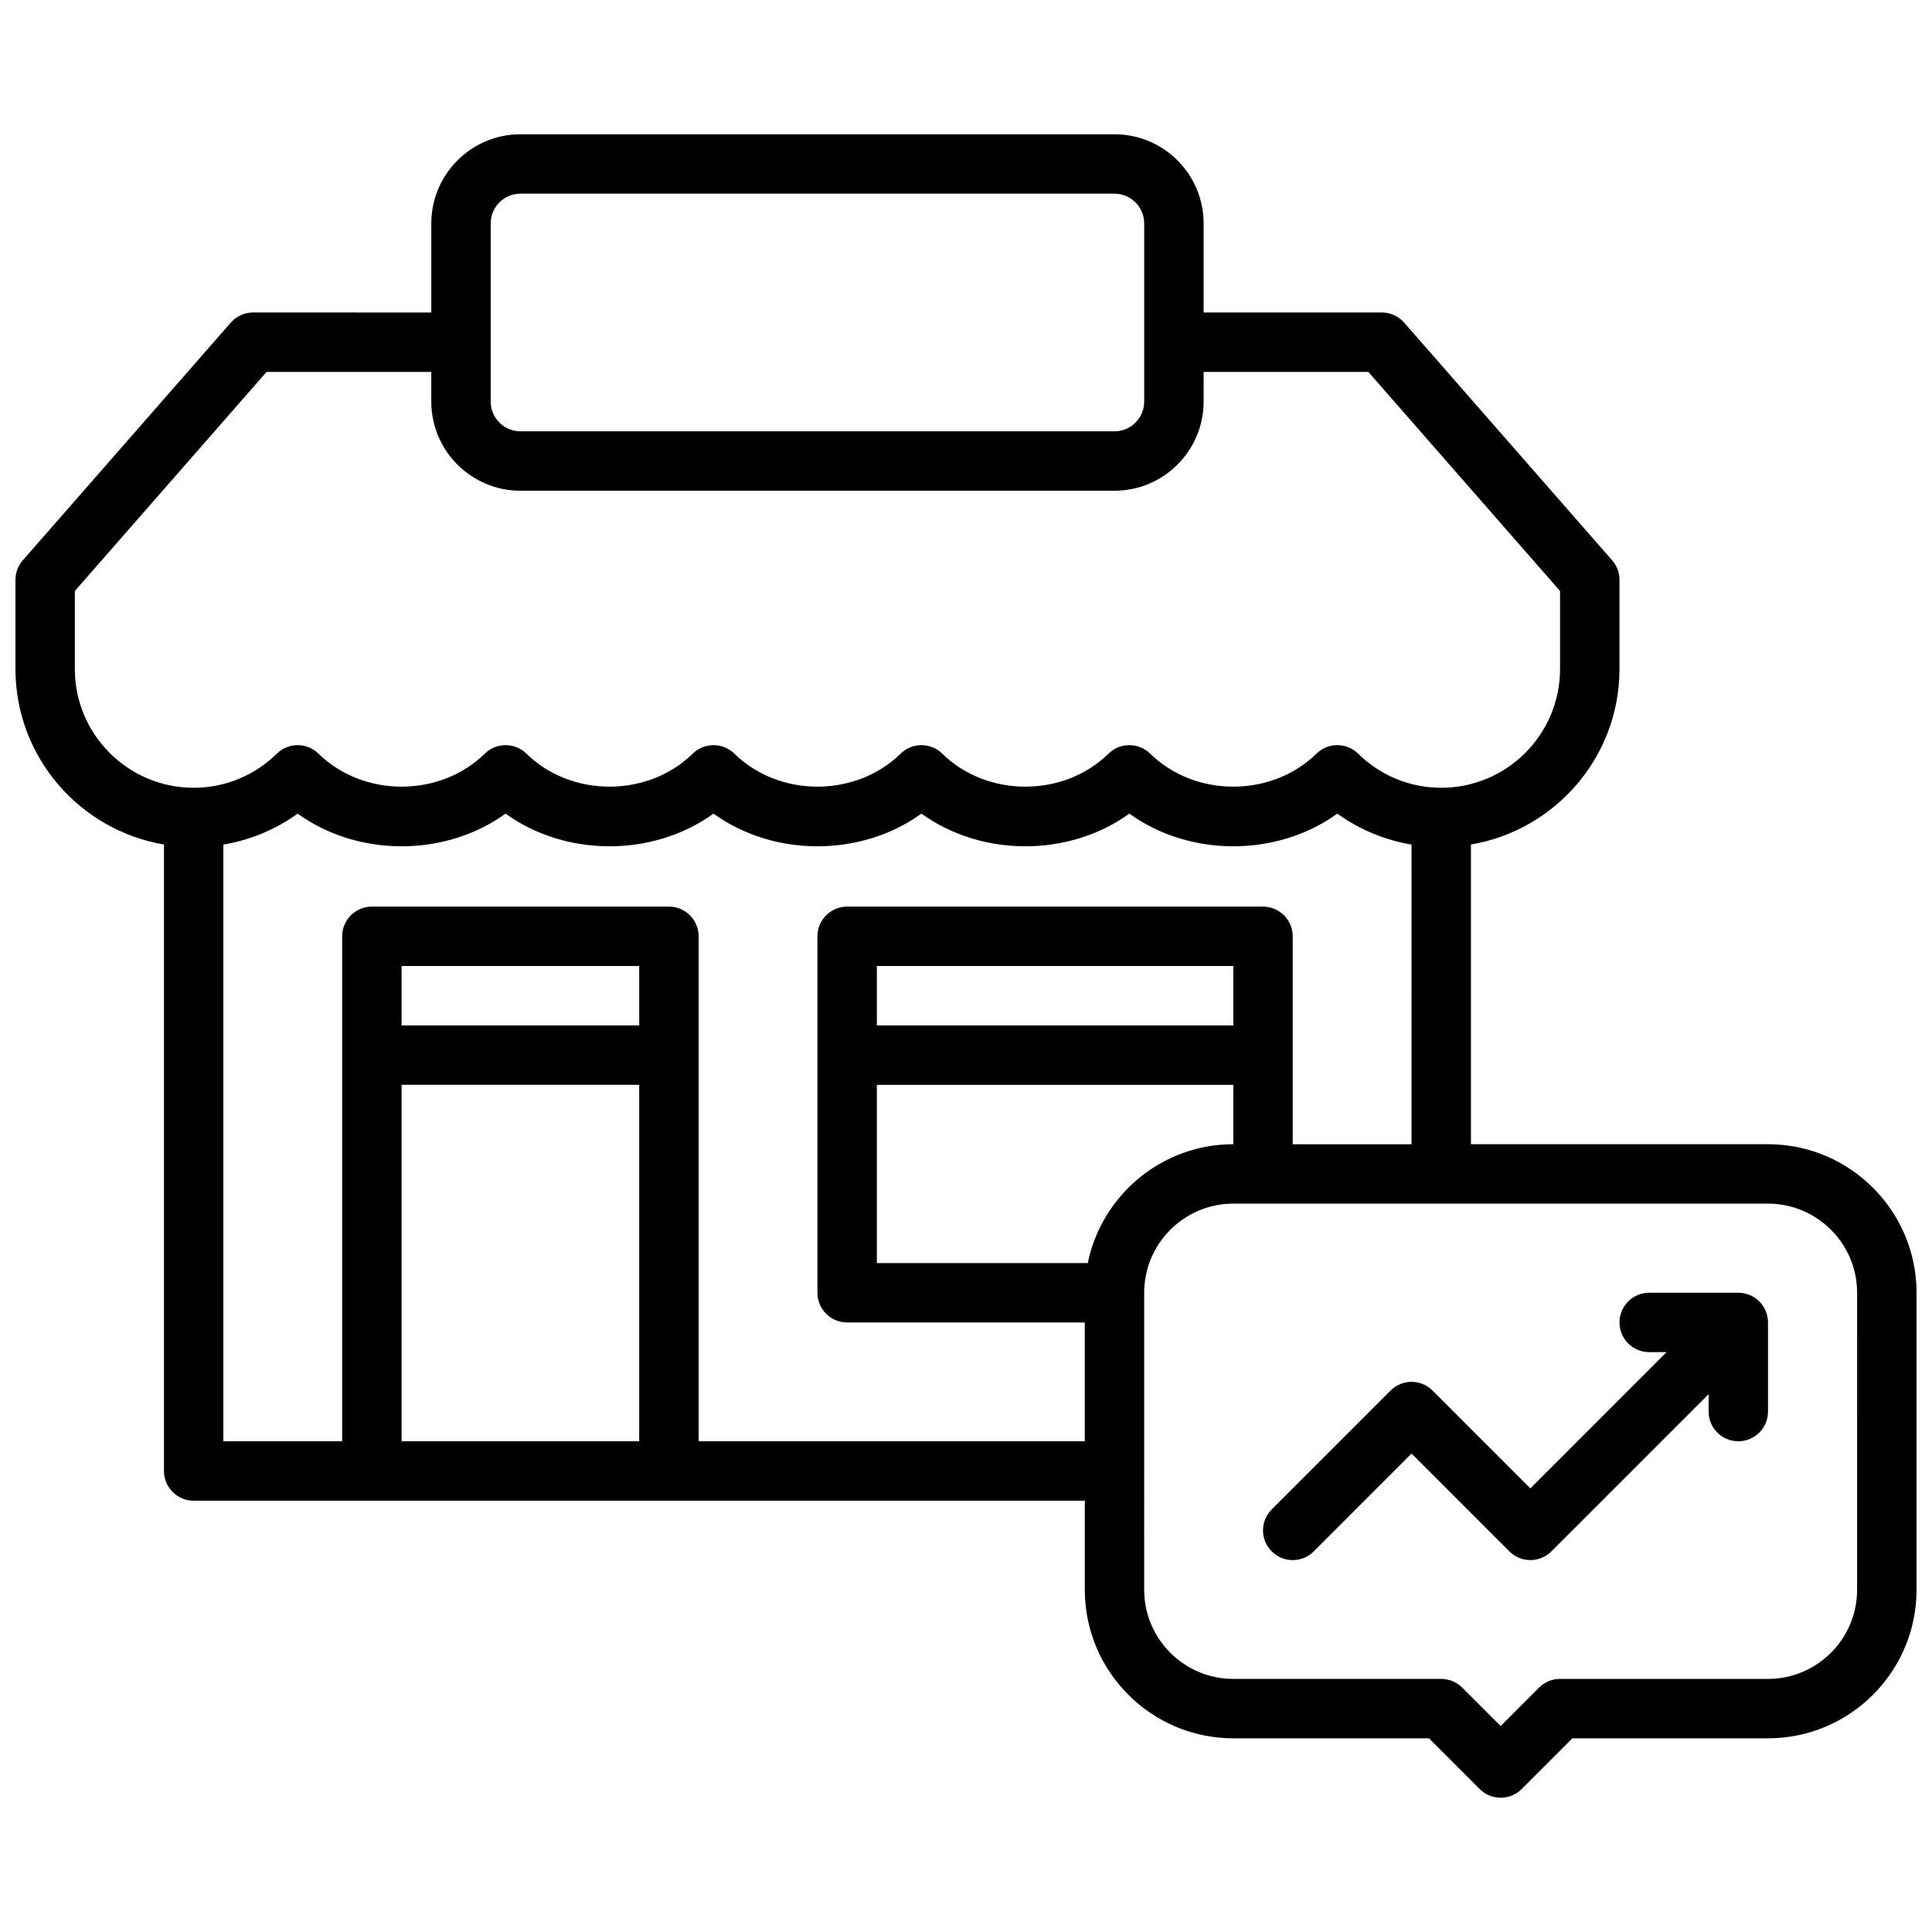 <?xml version="1.0" encoding="UTF-8"?>
<!-- Uploaded to: SVG Repo, www.svgrepo.com, Generator: SVG Repo Mixer Tools -->
<svg width="800px" height="800px" version="1.1" viewBox="144 144 512 512" xmlns="http://www.w3.org/2000/svg">
 <defs>
  <clipPath id="a">
   <path d="m148.09 179h503.81v442h-503.81z"/>
  </clipPath>
 </defs>
 <g clip-path="url(#a)">
  <path d="m612.54 447.23h-78.719v-79.43c22.301-3.769 39.359-23.168 39.359-46.523v-23.617c0-1.906-0.691-3.754-1.953-5.18l-55.105-62.977c-1.492-1.715-3.644-2.691-5.918-2.691h-47.23v-23.613c0-13.02-10.598-23.617-23.617-23.617h-157.44c-13.02 0-23.617 10.598-23.617 23.617v23.617l-47.23-0.004c-2.273 0-4.434 0.977-5.918 2.691l-55.105 62.977c-1.262 1.426-1.953 3.277-1.953 5.184v23.617c0 23.355 17.059 42.762 39.359 46.523v166.02c0 4.352 3.527 7.871 7.871 7.871h236.16v23.617c0 21.703 17.656 39.359 39.359 39.359h51.844l13.438 13.438c1.539 1.535 3.555 2.305 5.57 2.305 2.016 0 4.031-0.77 5.566-2.305l13.438-13.438h51.844c21.703 0 39.359-17.656 39.359-39.359v-78.723c0-21.703-17.656-39.359-39.359-39.359zm-338.5-244.03c0-4.344 3.535-7.871 7.871-7.871h157.44c4.336 0 7.871 3.527 7.871 7.871v47.23c0 4.344-3.535 7.871-7.871 7.871h-157.44c-4.336 0-7.871-3.527-7.871-7.871zm-110.21 118.08v-20.656l50.809-58.062h43.656v7.871c0 13.02 10.598 23.617 23.617 23.617h157.44c13.02 0 23.617-10.598 23.617-23.617v-7.871h43.66l50.801 58.062v20.656c0 17.367-14.121 31.488-31.488 31.488-8.266 0-16.09-3.211-22.035-9.047-3.07-3-7.965-3-11.027 0-11.887 11.668-32.188 11.668-44.074 0-3.07-3-7.965-3-11.027 0-11.887 11.668-32.188 11.668-44.074 0-3.07-3-7.965-3-11.027 0-11.887 11.668-32.188 11.668-44.074 0-3.07-3-7.965-3-11.027 0-11.887 11.668-32.188 11.668-44.074 0-3.07-3-7.965-3-11.027 0-11.887 11.668-32.188 11.668-44.074 0-3.07-3-7.965-3-11.027 0-5.961 5.836-13.789 9.047-22.055 9.047-17.363 0-31.488-14.121-31.488-31.488zm149.57 94.465h-62.977v-15.742h62.977zm-62.977 15.746h62.977v94.465h-62.977zm78.719 94.461v-133.82c0-4.352-3.527-7.871-7.871-7.871h-78.719c-4.344 0-7.871 3.519-7.871 7.871v133.82h-31.488v-158.13c7.102-1.195 13.816-3.969 19.68-8.203 15.988 11.547 39.117 11.547 55.105 0 15.988 11.547 39.117 11.547 55.105 0 15.988 11.547 39.117 11.547 55.105 0 15.988 11.547 39.117 11.547 55.105 0 15.988 11.547 39.117 11.547 55.105 0 5.863 4.234 12.578 7.008 19.68 8.203l-0.008 79.414h-31.488v-55.105c0-4.352-3.527-7.871-7.871-7.871h-110.21c-4.344 0-7.871 3.519-7.871 7.871v94.465c0 4.352 3.527 7.871 7.871 7.871h62.977v31.488zm103.13-47.23h-55.898v-47.23h94.465v15.742c-19.012 0-34.906 13.547-38.566 31.488zm38.566-62.977h-94.465v-15.742h94.465zm165.31 149.57c0 13.02-10.598 23.617-23.617 23.617h-55.105c-2.086 0-4.094 0.828-5.566 2.305l-10.176 10.18-10.18-10.18c-1.48-1.48-3.481-2.309-5.566-2.309h-55.105c-13.02 0-23.617-10.598-23.617-23.617l0.004-78.719c0-13.02 10.598-23.617 23.617-23.617h141.7c13.02 0 23.617 10.598 23.617 23.617z"/>
 </g>
 <path d="m604.67 486.59h-23.617c-4.344 0-7.871 3.519-7.871 7.871 0 4.352 3.527 7.871 7.871 7.871h4.613l-36.102 36.105-25.922-25.922c-3.078-3.078-8.055-3.078-11.133 0l-31.488 31.488c-3.078 3.078-3.078 8.055 0 11.133 3.078 3.078 8.055 3.078 11.133 0l25.922-25.926 25.922 25.922c1.535 1.535 3.551 2.305 5.566 2.305s4.031-0.77 5.566-2.305l41.668-41.668v4.613c0 4.352 3.527 7.871 7.871 7.871s7.871-3.519 7.871-7.871v-23.617c0-4.352-3.527-7.871-7.871-7.871z"/>
</svg>